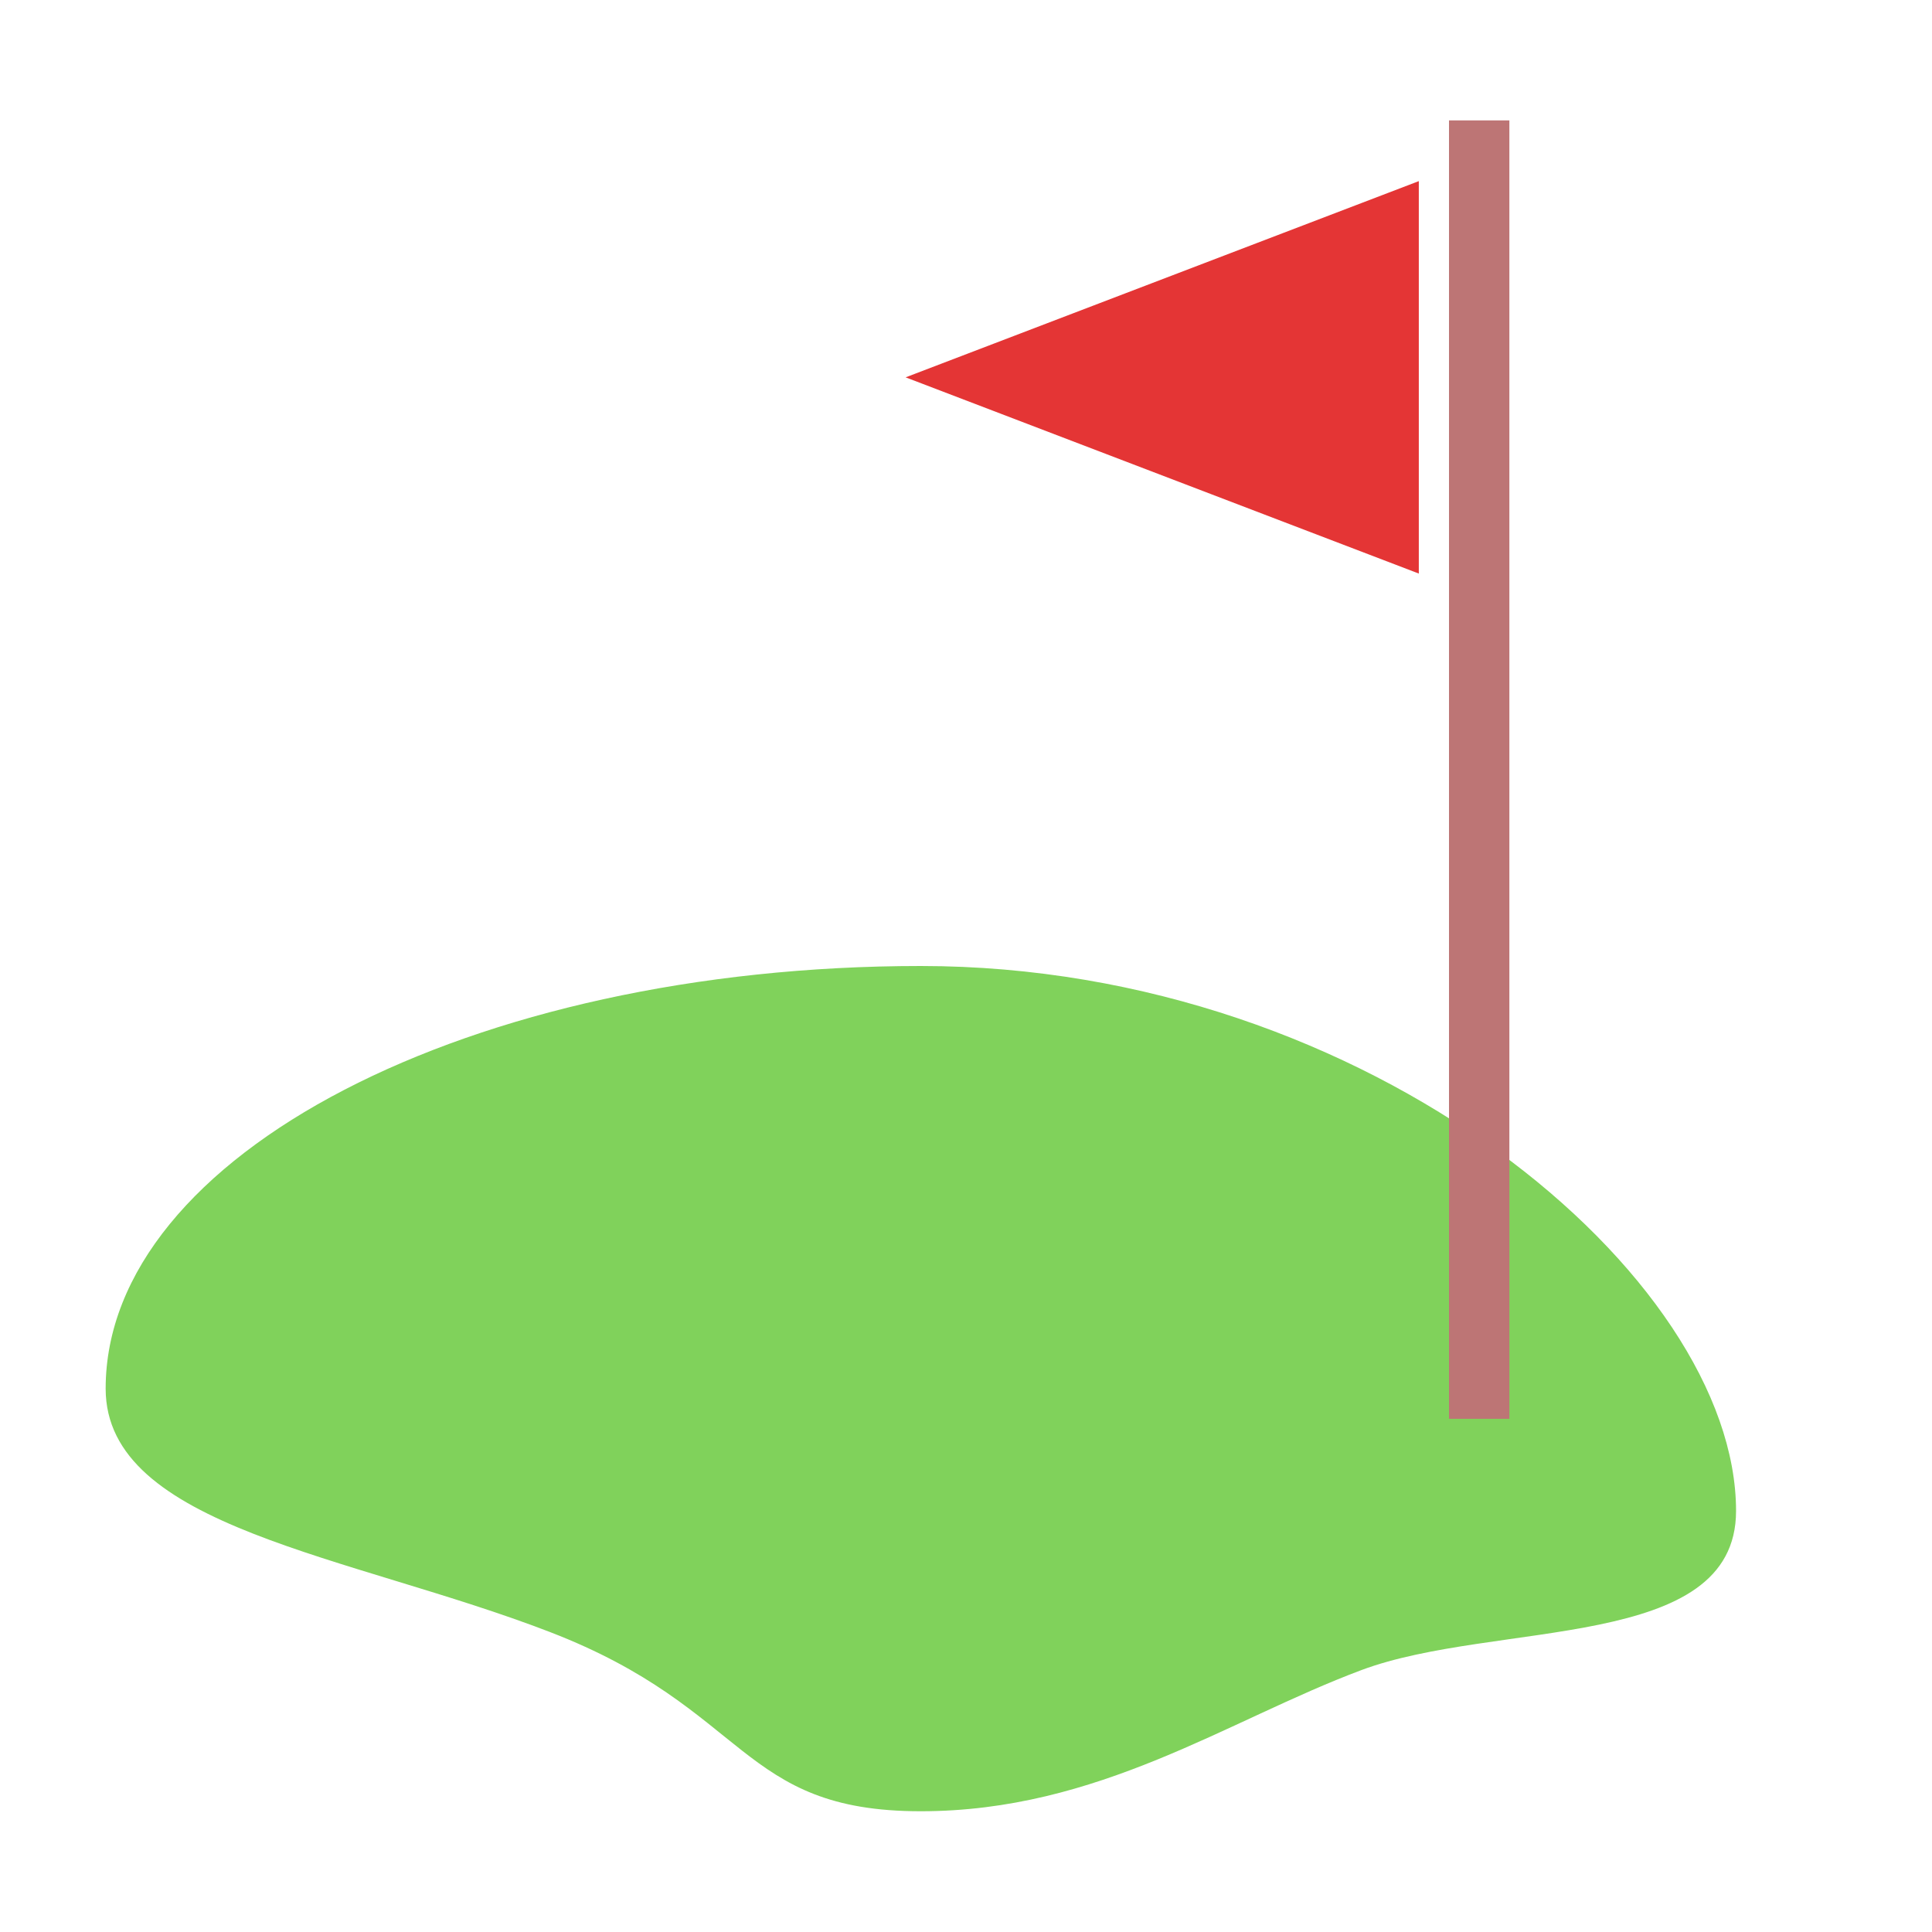 <?xml version="1.0" encoding="UTF-8"?>
<svg width="64px" height="64px" viewBox="0 0 64 64" version="1.1" xmlns="http://www.w3.org/2000/svg" xmlns:xlink="http://www.w3.org/1999/xlink">
    <!-- Generator: Sketch 43.2 (39069) - http://www.bohemiancoding.com/sketch -->
    <title>golfterrain</title>
    <desc>Created with Sketch.</desc>
    <defs></defs>
    <g id="Outdoor-Activities-(142)" stroke="none" stroke-width="1" fill="none" fill-rule="evenodd">
        <path d="M30.5,60 C36.394,60 40.656,56.987 45.095,55.325 C49.535,53.664 57.509,54.728 57.509,50.052 C57.509,42.32 45.412,32 30.5,32 C15.588,32 3.5,38.268 3.5,46 C3.5,50.604 11.605,51.513 18.22,54.064 C24.836,56.616 24.467,60 30.5,60 Z" id="Oval-64" fill="#80D25B"></path>
        <path d="M49,46 L49,4.988" id="Line" stroke="#BD7575" stroke-width="2" stroke-linecap="square"></path>
        <polygon id="Triangle-10" fill="#E43535" points="30 12.5 47 6 47 19"></polygon>
    </g>
</svg>